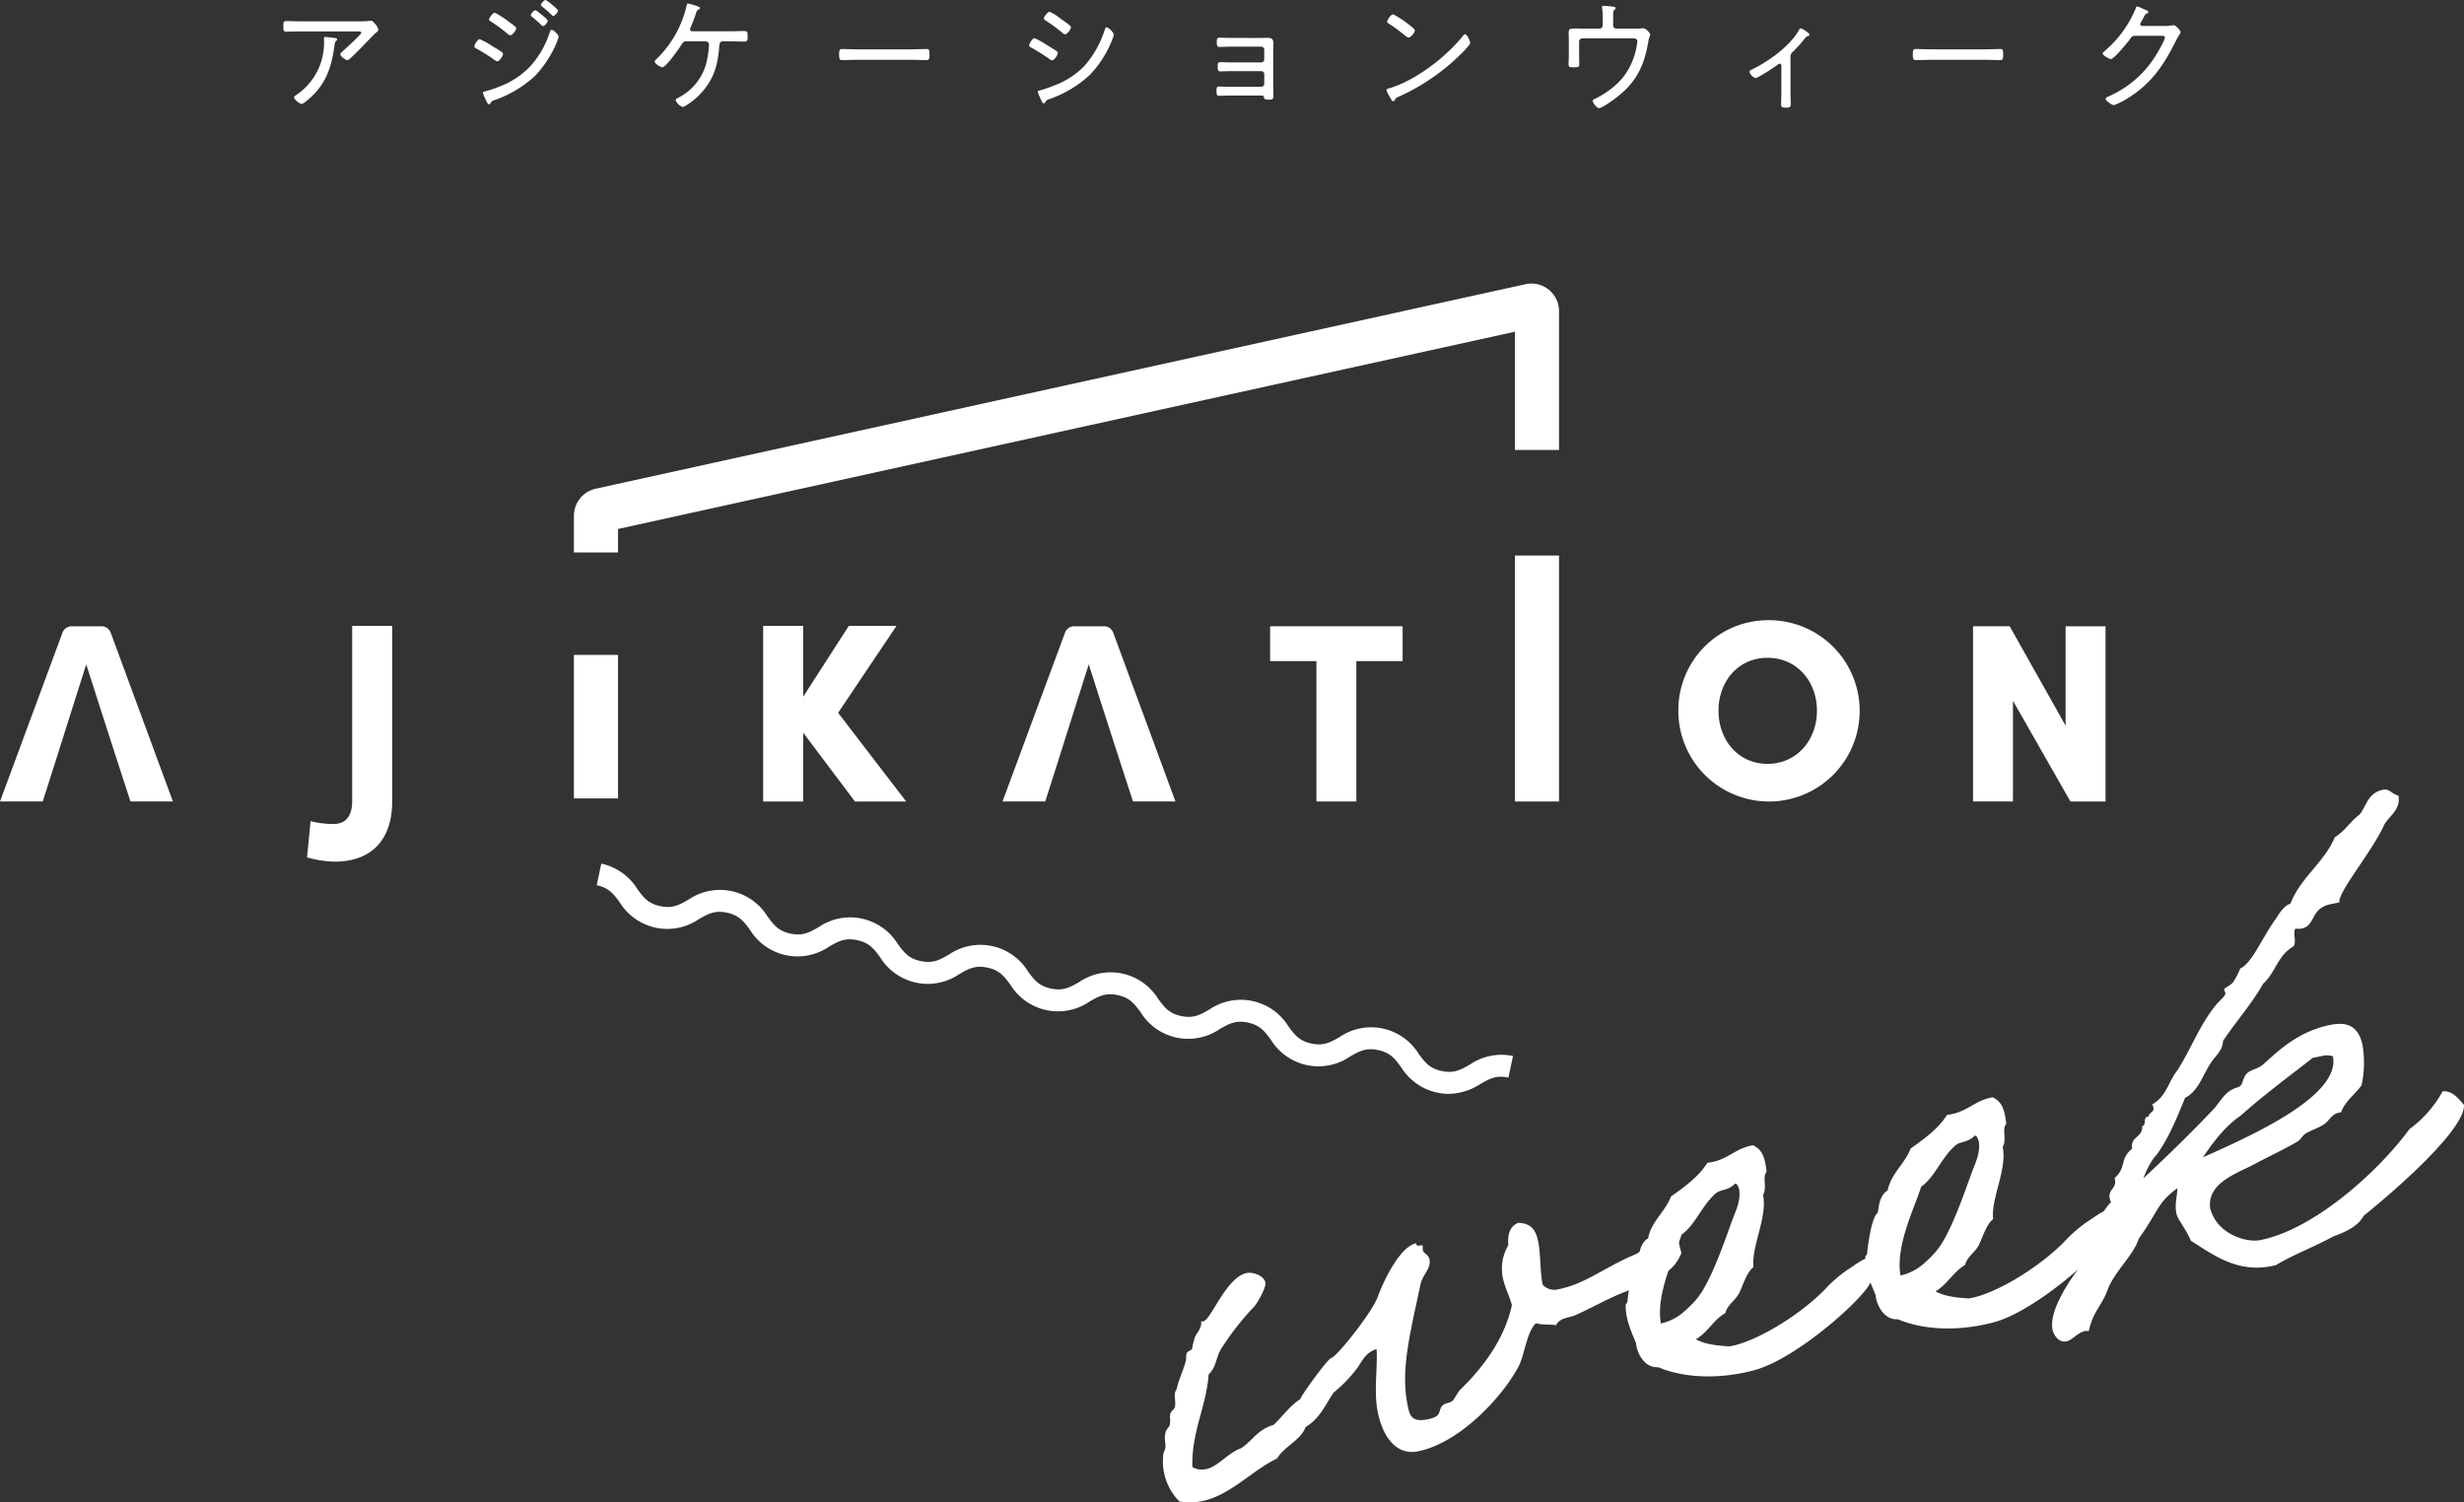 <svg xmlns="http://www.w3.org/2000/svg" width="552.614" height="336.965" viewBox="0 0 552.614 336.965"><rect x="0" y="0" width="552.614" height="336.965" fill="#333333" stroke="none"/><g transform="translate(0 0)"><g transform="translate(0 0)"><g transform="translate(63.553 0)"><path d="M254.905,116.019a20.716,20.716,0,0,0,2.608-.109.9.9,0,0,1,.268-.027c.4,0,.619.326.968.734a2.6,2.6,0,0,1,.7,1.278c0,.3-.35.544-.591.734-.3.245-2.043,2.067-2.446,2.475-1.076,1.115-2.151,2.23-3.307,3.263a.966.966,0,0,1-.618.353c-.457,0-1.559-.925-1.559-1.332,0-.218.43-.544.618-.734.51-.462,4.086-3.7,4.086-4.052,0-.381-.565-.326-.834-.326H242.268c-1.156,0-2.312.054-3.468.054-.645,0-.645-.381-.645-1.142,0-.843-.027-1.224.618-1.224,1.182,0,2.338.054,3.495.054Zm-5.163,3.753c.188.026.458.054.458.326,0,.135-.108.217-.189.3-.3.272-.322.545-.43,1.252l-.08.544c-.754,5.113-2.367,8.757-6.48,11.939a1.634,1.634,0,0,1-.806.408c-.377,0-1.667-1.007-1.667-1.469,0-.218.269-.381.592-.6a14.071,14.071,0,0,0,6.13-12.183v-.462c0-.218.054-.3.269-.3C247.807,119.527,249.447,119.717,249.743,119.772Z" transform="translate(-238.155 -111.232)" fill="#fff"/><path d="M294.5,118.682a16.44,16.44,0,0,1,2.582,1.413c.753.463,1.532.9,2.258,1.415.162.109.377.272.377.489,0,.381-.78,1.659-1.291,1.659a1.362,1.362,0,0,1-.591-.3,38.56,38.56,0,0,0-4.167-2.61c-.162-.109-.377-.218-.377-.462C293.291,119.932,294.017,118.682,294.5,118.682Zm17.692-.572a10.688,10.688,0,0,1-.565,1.632,24.908,24.908,0,0,1-4.705,7.151,25.77,25.77,0,0,1-9.061,5.439,1.425,1.425,0,0,0-.887.571c-.08.163-.188.381-.4.381-.35,0-.726-.98-.887-1.333a7.529,7.529,0,0,1-.484-1.251c0-.19.35-.272.484-.3a28.117,28.117,0,0,0,3.227-1.088,18.435,18.435,0,0,0,6.775-4.406,20.29,20.29,0,0,0,4.49-7.723c.108-.272.188-.6.484-.6C311.009,116.587,312.193,117.675,312.193,118.11Zm-14.3-5.357a20.118,20.118,0,0,1,3.038,1.958c.35.245,1.21.87,1.506,1.142a.47.47,0,0,1,.242.408c0,.408-.834,1.551-1.318,1.551-.188,0-.457-.218-.618-.327a36.409,36.409,0,0,0-3.711-2.746c-.188-.109-.43-.245-.43-.489C296.6,113.9,297.431,112.753,297.889,112.753Zm10.54.489c.242.19,1.318,1.06,1.318,1.305,0,.353-.7,1.2-1.076,1.2-.134,0-.242-.136-.349-.218a24.131,24.131,0,0,0-2.151-1.9c-.081-.082-.242-.218-.242-.353a1.974,1.974,0,0,1,1-1.088C307.192,112.181,308.16,113.025,308.428,113.242Zm.806-3.345a5.52,5.52,0,0,1,1.291.9c.35.3,1.506,1.2,1.506,1.5,0,.354-.7,1.169-1.049,1.169-.134,0-.268-.136-.349-.218a23.83,23.83,0,0,0-2.151-1.876c-.108-.082-.269-.218-.269-.381C308.213,110.713,308.939,109.9,309.235,109.9Z" transform="translate(-250.455 -109.897)" fill="#fff"/><path d="M362.178,117.14c1.1,0,2.2-.054,3.28-.054.7,0,.726.3.726,1.251,0,.762-.027,1.115-.7,1.115-1.1,0-2.2-.054-3.307-.054h-1.559c-.591,0-.753.489-.78.979-.3,4.379-1.236,7.615-4.3,10.85a15.275,15.275,0,0,1-3.441,2.72,1.03,1.03,0,0,1-.484.163,2.63,2.63,0,0,1-1.559-1.523c0-.246.242-.354.43-.463a12.253,12.253,0,0,0,6.319-7.4,21.909,21.909,0,0,0,.726-4.541.768.768,0,0,0-.779-.789h-4.275a.974.974,0,0,0-.994.571c-.538.843-3.576,5.248-4.41,5.248-.43,0-1.72-.816-1.72-1.278,0-.218.242-.408.376-.544a24.278,24.278,0,0,0,6.748-11.857c.054-.3.108-.625.322-.625.054,0,2.716.625,2.716,1.006,0,.163-.189.272-.322.353-.4.245-.43.354-.7,1.2-.322.925-.673,1.822-1.049,2.719a.954.954,0,0,0-.162.462c0,.326.189.462.485.489Z" transform="translate(-262.068 -110.124)" fill="#fff"/><path d="M414.9,124.121c1.13,0,2.8-.082,3.227-.082.672,0,.726.19.726,1.332,0,.625,0,1.169-.645,1.169-1.1,0-2.2-.082-3.307-.082H402.56c-1.1,0-2.2.082-3.307.082-.672,0-.672-.544-.672-1.169,0-1.142.08-1.332.726-1.332.43,0,2.1.082,3.253.082Z" transform="translate(-273.944 -113.052)" fill="#fff"/><path d="M454.649,119.221a16.423,16.423,0,0,1,2.581,1.415c.458.272,2.017,1.224,2.366,1.468a.586.586,0,0,1,.269.435c0,.435-.807,1.659-1.29,1.659a1.361,1.361,0,0,1-.592-.3,44.13,44.13,0,0,0-4.14-2.61c-.162-.109-.4-.218-.4-.436C453.439,120.472,454.165,119.221,454.649,119.221Zm17.8-.815a9.021,9.021,0,0,1-.458,1.36,24.222,24.222,0,0,1-4.92,7.669,25.769,25.769,0,0,1-9.06,5.438,1.421,1.421,0,0,0-.887.572c-.081.162-.189.38-.4.38-.3,0-.43-.435-.752-1.088a11.046,11.046,0,0,1-.618-1.5c0-.19.35-.272.483-.3a30.2,30.2,0,0,0,3.226-1.115,18.026,18.026,0,0,0,6.775-4.379,22.363,22.363,0,0,0,4.544-8.077c.081-.218.162-.6.484-.6A3.219,3.219,0,0,1,472.449,118.406Zm-14.412-5.113a9.961,9.961,0,0,1,2.2,1.36c.834.6,1.613,1.115,2.339,1.713a.644.644,0,0,1,.242.408c0,.435-.833,1.577-1.29,1.577a1.062,1.062,0,0,1-.618-.326,42.007,42.007,0,0,0-3.764-2.774c-.161-.082-.4-.245-.4-.462C456.746,114.435,457.58,113.293,458.037,113.293Z" transform="translate(-286.182 -110.655)" fill="#fff"/><path d="M517.323,120.838c.511,0,1.048-.028,1.558-.028,1.21,0,1.4.354,1.4,1.388,0,.408-.027.925-.027,1.55v8.4c0,.571.027,1.142.027,1.713,0,.761-.269.816-1.022.816-.941,0-.995-.109-1.1-.625-.054-.3-.35-.3-.78-.3h-6.695c-.941,0-1.962.054-2.581.054-.591,0-.565-.489-.565-1.142,0-.462-.026-.925.565-.925.538,0,1.614.054,2.554.054h6.91a.706.706,0,0,0,.672-.68v-2.149a.67.67,0,0,0-.672-.68H510.95c-.914,0-2.042.055-2.581.055-.618,0-.564-.572-.564-1.088,0-.489-.054-.979.564-.979.565,0,1.667.054,2.555.054h6.641a.687.687,0,0,0,.672-.68v-2.175a.687.687,0,0,0-.672-.68h-6.829c-.78,0-1.963.054-2.554.054-.565,0-.591-.435-.591-1.007s-.027-1.06.591-1.06c.376,0,1.721.055,2.554.055Z" transform="translate(-298.25 -112.326)" fill="#fff"/><path d="M575.375,120.446c0,.3-1.075,1.468-1.4,1.795a47.478,47.478,0,0,1-14.546,10.225c-.726.326-.78.381-1.022.87a.363.363,0,0,1-.3.191c-.269,0-.484-.436-.861-1.116a7.268,7.268,0,0,1-.672-1.387c0-.272.43-.354.754-.435,5.807-1.74,12.69-7.016,16.453-11.775.108-.137.27-.3.431-.3C574.7,118.515,575.375,120.093,575.375,120.446Zm-13.954-4.27c.322.245,1.533,1.169,1.533,1.441,0,.517-.941,1.632-1.425,1.632-.215,0-.806-.49-1.129-.735a30.15,30.15,0,0,0-3.254-2.366c-.188-.109-.4-.245-.4-.489,0-.3.806-1.632,1.344-1.632A20.657,20.657,0,0,1,561.42,116.176Z" transform="translate(-309.191 -110.819)" fill="#fff"/><path d="M616.067,116.69a.74.74,0,0,0,.753-.761v-1.2a19.528,19.528,0,0,0-.107-2.529,1.6,1.6,0,0,1-.054-.354c0-.19.189-.272.377-.272.215,0,1.506.108,1.774.163.214,0,.915.054.915.353,0,.136-.189.3-.3.408-.243.218-.269.517-.269,1.251v2.175a.718.718,0,0,0,.726.761h4.543c.35,0,.7,0,.968-.027a3.614,3.614,0,0,1,.539-.054c.457,0,1.532,1.006,1.532,1.415,0,.245-.242.517-.43,1.659-1.023,5.928-3.066,9.572-7.932,13.054-.565.407-2.527,1.795-3.119,1.795-.51,0-1.4-1.2-1.4-1.605,0-.3.323-.408.726-.6a20.251,20.251,0,0,0,3.469-2.2,14.209,14.209,0,0,0,4.624-5.983,16.014,16.014,0,0,0,1.182-4.514c0-.843-.7-.761-1.37-.761H612.276a.757.757,0,0,0-.754.761V122.7c0,.571.027,1.55.027,1.958,0,.653-.162.707-1.291.707-.888,0-1.1-.054-1.1-.68,0-.653.054-1.305.054-1.958v-3.645c0-.461-.027-.925-.027-1.36,0-.761.054-1.06,1.264-1.06.861,0,1.747.027,2.635.027Z" transform="translate(-320.92 -110.272)" fill="#fff"/><path d="M670.581,132.5c0,.9.054,1.795.054,2.693,0,.652-.484.68-1,.68-1.1,0-1.156-.191-1.156-.789,0-.843.055-1.713.055-2.556v-6.091c0-.191-.082-.436-.35-.436-.242,0-.484.245-.672.381-.646.462-4.221,2.855-4.786,2.855a2.273,2.273,0,0,1-1.344-1.387c0-.326.35-.435.834-.68,3.575-1.768,8.2-5.085,10.243-8.648.081-.163.216-.435.431-.435.242,0,1.936,1.006,1.936,1.414,0,.218-.188.3-.376.354-.376.082-.43.218-.7.545a28.728,28.728,0,0,1-2.716,3.018,1.367,1.367,0,0,0-.456,1.2Z" transform="translate(-332.572 -111.724)" fill="#fff"/><path d="M724.847,124.121c1.13,0,2.8-.082,3.226-.082.673,0,.726.19.726,1.332,0,.625,0,1.169-.646,1.169-1.1,0-2.2-.082-3.307-.082h-12.34c-1.1,0-2.205.082-3.307.082-.672,0-.672-.544-.672-1.169,0-1.142.081-1.332.727-1.332.43,0,2.1.082,3.253.082Z" transform="translate(-343.088 -113.052)" fill="#fff"/><path d="M777.279,116.131a9.465,9.465,0,0,0,1.747-.136.9.9,0,0,1,.269-.027c.484,0,1.533,1.251,1.533,1.578a1.6,1.6,0,0,1-.3.57c-.189.326-.484.789-.834,1.5-2.581,5.139-5.243,9.164-10.136,12.346a18.857,18.857,0,0,1-3.63,1.931c-.538,0-1.909-.98-1.909-1.415,0-.272.35-.408.538-.489a25.826,25.826,0,0,0,4.221-2.366,23.307,23.307,0,0,0,6.346-6.663c.457-.68,2.177-3.589,2.177-4.27,0-.326-.43-.353-.833-.353h-5.781c-.673,0-.806.163-1.183.706-.538.735-3.6,4.515-4.328,4.515-.3,0-1.829-.761-1.829-1.278,0-.163.134-.245.242-.354a25.118,25.118,0,0,0,7.1-9.573c.081-.217.162-.6.4-.6a7.011,7.011,0,0,1,1.264.517c.269.109.483.218.591.244.188.082.646.246.646.49,0,.136-.162.245-.27.3-.457.245-.484.3-.752.843-.134.245-.3.571-.565,1.033a1.146,1.146,0,0,0-.242.517c0,.272.189.408.457.435Z" transform="translate(-355.319 -110.311)" fill="#fff"/></g><g transform="translate(0 63.597)"><path d="M179.127,290.693h-6.709a2.183,2.183,0,0,0-2.048,1.426l-14.016,37.868h9.581l2.91-9.124,2.451-7.763,4.392-13.858,4.448,13.858,2.51,7.763,2.965,9.124h9.523l-13.958-37.865A2.184,2.184,0,0,0,179.127,290.693Z" transform="translate(-156.353 -213.827)" fill="#fff"/><path d="M468.531,290.693h-6.709a2.183,2.183,0,0,0-2.048,1.426l-14.016,37.868h9.582l2.91-9.124,2.45-7.763,4.392-13.858,4.448,13.858,2.51,7.763,2.965,9.124h9.524l-13.959-37.865A2.183,2.183,0,0,0,468.531,290.693Z" transform="translate(-220.915 -213.827)" fill="#fff"/><path d="M552.718,290.693v7.813H542.341v31.482h-8.955V298.506h-10.38v-7.813Z" transform="translate(-238.148 -213.827)" fill="#fff"/><path d="M640.852,309.236a20.154,20.154,0,0,1,20-20.3h.073a20.333,20.333,0,1,1-20.075,20.332Zm31.083,0c0-6.558-4.5-11.864-11.069-11.864-6.613,0-11.009,5.306-11.009,11.864s4.392,11.919,11.009,11.919C667.429,321.154,671.934,315.794,671.934,309.236Z" transform="translate(-264.438 -213.434)" fill="#fff"/><path d="M746.68,290.693h8.955v39.3H747.76L734.873,307.4v22.584h-8.955v-39.3h8.213l12.547,22.3Z" transform="translate(-283.415 -213.827)" fill="#fff"/><rect width="9.892" height="32.187" transform="translate(128.712 83.289)" fill="#fff"/><path d="M533.071,229.079h9.893v-31.14a6.185,6.185,0,0,0-7.509-6.038L326.878,237.779a6.219,6.219,0,0,0-4.852,6.037v8.239h9.895V246.8l201.154-44.245Z" transform="translate(-193.312 -191.756)" fill="#fff"/><rect width="9.892" height="55.162" transform="translate(339.761 61)" fill="#fff"/><path d="M175.589,312.99" transform="translate(-160.644 -218.801)" fill="#fff"/><path d="M519.8,410.854a13,13,0,0,1-2.686-.287,12.573,12.573,0,0,1-8.1-5.712c-1.4-1.886-2.415-3.248-5.153-3.825s-4.211.257-6.254,1.417a12.531,12.531,0,0,1-17.811-3.759c-1.4-1.884-2.413-3.244-5.151-3.824s-4.21.259-6.253,1.418a12.53,12.53,0,0,1-17.808-3.758c-1.4-1.885-2.411-3.244-5.145-3.821s-4.211.259-6.252,1.417a12.536,12.536,0,0,1-17.808-3.762c-1.4-1.885-2.412-3.244-5.145-3.821s-4.211.26-6.253,1.417A12.53,12.53,0,0,1,392.17,380.2c-1.4-1.884-2.412-3.246-5.148-3.823s-4.21.259-6.252,1.417a12.527,12.527,0,0,1-17.807-3.758c-1.4-1.883-2.411-3.244-5.145-3.821s-4.211.259-6.252,1.417a12.528,12.528,0,0,1-17.806-3.757c-1.4-1.885-2.412-3.245-5.148-3.822l1.021-4.84a12.559,12.559,0,0,1,8.095,5.713c1.4,1.883,2.412,3.244,5.148,3.821s4.209-.259,6.251-1.418a12.529,12.529,0,0,1,17.807,3.758c1.4,1.885,2.412,3.244,5.145,3.821s4.209-.26,6.252-1.417a12.529,12.529,0,0,1,17.808,3.758c1.4,1.884,2.412,3.246,5.148,3.824s4.209-.26,6.252-1.418a12.527,12.527,0,0,1,17.808,3.758c1.4,1.883,2.411,3.244,5.145,3.821s4.209-.26,6.252-1.417a12.527,12.527,0,0,1,17.805,3.756c1.4,1.886,2.412,3.246,5.146,3.824s4.21-.259,6.252-1.418a12.534,12.534,0,0,1,17.814,3.76c1.4,1.883,2.412,3.244,5.149,3.824s4.212-.26,6.253-1.418a12.536,12.536,0,0,1,17.814,3.759c1.4,1.885,2.415,3.246,5.154,3.824s4.216-.259,6.26-1.418a12.571,12.571,0,0,1,9.716-1.952l-1.02,4.84c-2.74-.575-4.216.259-6.261,1.416A13.508,13.508,0,0,1,519.8,410.854Z" transform="translate(-194.782 -229.112)" fill="#fff"/><path d="M244.985,342.492l.8-8.119a19.963,19.963,0,0,0,5.261.629c2.916,0,4.059-2.23,4.059-4.974V290.576h8.977v39.452c0,7.261-3.488,13.436-13.036,13.436A24.821,24.821,0,0,1,244.985,342.492Z" transform="translate(-176.126 -213.801)" fill="#fff"/><path d="M408.736,329.969H397.244l-11.607-15.437v15.437H376.66V290.576h8.976v15.895l10.234-15.895h10.692l-13.093,19.5Z" transform="translate(-205.501 -213.801)" fill="#fff"/><g transform="translate(260.813 113.488)"><path d="M608.375,469.6c-2.434,6.009-6.914,5.155-11.654,8.394-4.766,1.762-7.874,3.731-12.329,5.7-1.373.545-3.393.544-4.144,2.176-1.529-.233-3.238-.025-4.533-.439-2.149,2.046-2.485,7.1-3.961,9.817-3.626,6.787-13.156,17.045-22.482,18.911-5.18,1.037-8.029-3.78-9.04-8.831-.933-4.662.024-9.972-.261-14.09-2.8.829-3.393,3.237-4.817,4.87a30.6,30.6,0,0,1-4.818,4.87c-1.864,2.8-3.133,5.88-6.267,7.72-1.14,3.056-4.791,4.326-6.4,7.071-5.543,2.592-10.463,8.291-16.938,9.587a13.294,13.294,0,0,1-4.973.052,12.739,12.739,0,0,1-3.446-6.449,12.877,12.877,0,0,1-.1-4.558c.932-1.4-.078-2.409.44-4.533.052-.414.829-1.244.907-1.529.311-1.139-.078-1.735.155-2.589.155-.571.984-1.141,1.036-1.555.285-1.27-.466-3,.415-3.988.388-2.1,1.372-3.912,1.993-6.192.181-.441,0-1.346.284-1.942.078-.285,1.089-.621,1.165-.907a14.152,14.152,0,0,1,.673-2.693c.466-1.036,1.607-2.073,1.322-3.5a.792.792,0,0,0,.544.027c1.684-.337,5.153-9.923,9.686-10.829,1.424-.285,3.885.569,4.2,2.124.259,1.3-2.382,5.595-2.771,5.673a63.566,63.566,0,0,0-7.174,9.248c-1.113,1.838-1.061,4.118-2.771,5.672-.544,7.382-3.884,12.9-3.651,20.8a4.182,4.182,0,0,0,3.057.467c2.72-.545,4.921-3.68,7.821-4.664,2.513-1.58,3.73-4.249,7.3-5.234,2.046-1.89,3.6-4.222,5.982-5.776.855-1.788,6.267-9.066,6.914-9.2,1.3-.259,9.246-10.336,10.463-13.678,1.657-4.507,5.257-11.424,8.624-12.1.233,1.165,1.346,0,1.476.647.052.259,0,.674.052.932.13.647,1.269.959,1.476,1.994.389,1.943-1.139,3.056-1.916,5.232-2.563,12.1-4.556,19.635-2.975,27.535.467,2.331.907,3.858,4.532,3.133,3.367-.674,2.176-1.917,3.29-3.083.674-.674,1.657-.467,2.331-1.14.337-.336,1.114-1.839,1.554-2.331,4.973-4.767,10-11.295,11.679-19.041-.57-2.175-1.581-3.858-2.073-6.318a10.346,10.346,0,0,1,1.268-7.124c-.181-2.254.233-4.222,2.227-5.026,2.979.076,3.989,1.76,4.481,4.222.571,2.849.389,6.657.986,9.636a3.526,3.526,0,0,0,3.574,1.036c6.217-1.245,10.439-5.053,17.536-7.955,2.019-1.348,4.972-4.093,7.821-4.663C607.831,464.862,607.651,468,608.375,469.6Z" transform="translate(-492.057 -365.738)" fill="#fff"/><path d="M680.581,471.2c-1.321,3.5-16.5,17.175-26.08,19.766-8.055,2.151-15.956,1.711-21.55-.671-3.057.208-4.792-3.082-5-5.464-1.036-2.487-2.461-5.568-2.28-8.7,0,0,.465-.363.388-.751.13-1.373.957-8,2.381-8.962.284-1.943.544-4.015,2.227-5.026.725-3.782,3.909-6.036,5.127-9.377,3.185-2.253,6.242-4.481,8.183-7.564,4.611-.519,5.957-3.213,10.257-3.938,2.1,1.062,2.565,2.72,2.927,5.205.207,1.036-.1.829-.258,1.4-.337,1.011.363,3.16-.44,4.533,1.011,5.051-2.666,11.578-2.147,16.189-1.631,1.269-2.383,4.247-3.263,5.906s-2.589,2.538-3.03,4.377c-2.771,1.632-3.859,4.275-6.63,5.907,2.279,1.294,5.543,1.45,7.459,1.6l1.3-.259c6.786-1.763,16.161-8.083,20.8-13.187a31.628,31.628,0,0,1,4.377-3.7c1.088-.623,3.289-2.41,4.584-2.669C679.96,466.073,680.84,470.477,680.581,471.2ZM646,451.184c-3.341,2.823-4.635,7.123-7.821,9.377-1.475,4.74-5.826,13.288-4.634,19.919a11.6,11.6,0,0,0,4.792-2.307,27.484,27.484,0,0,0,3.264-3.212c3.263-3.885,6.525-13.832,8.1-18.055.8-2.046,1.838-4.274,1.346-6.735-.208-.362-.363-1.139-.881-1.036C648.72,450.64,646.932,450.459,646,451.184Z" transform="translate(-521.861 -360.738)" fill="#fff"/><path d="M749.758,457.357c-1.32,3.5-16.5,17.175-26.08,19.766-8.055,2.151-15.956,1.712-21.551-.67-3.056.207-4.792-3.082-5-5.465-1.036-2.486-2.461-5.568-2.28-8.7,0,0,.466-.364.388-.752.13-1.373.958-8,2.383-8.962.284-1.942.543-4.014,2.227-5.026.725-3.781,3.91-6.036,5.128-9.377,3.185-2.254,6.242-4.481,8.184-7.564,4.61-.52,5.956-3.212,10.257-3.939,2.1,1.062,2.564,2.72,2.927,5.205.207,1.036-.1.83-.259,1.4-.337,1.01.362,3.159-.441,4.533,1.012,5.051-2.666,11.578-2.147,16.189-1.632,1.269-2.383,4.248-3.263,5.905s-2.59,2.539-3.03,4.378c-2.771,1.633-3.859,4.274-6.63,5.907,2.279,1.3,5.542,1.45,7.46,1.6l1.294-.259c6.787-1.761,16.163-8.082,20.8-13.186a31.506,31.506,0,0,1,4.377-3.7c1.087-.622,3.289-2.41,4.584-2.669C749.136,452.229,750.018,456.632,749.758,457.357Zm-34.581-20.018c-3.341,2.823-4.635,7.124-7.821,9.378-1.476,4.739-5.826,13.288-4.634,19.919a11.613,11.613,0,0,0,4.791-2.307,27.382,27.382,0,0,0,3.262-3.212c3.265-3.885,6.527-13.832,8.106-18.055.8-2.046,1.838-4.274,1.346-6.735-.207-.362-.362-1.139-.88-1.036C717.9,436.795,716.11,436.615,715.177,437.339Z" transform="translate(-537.293 -357.649)" fill="#fff"/><path d="M811.85,438.026c-4.117,2.306-9.013,4.093-12.976,6.5l-1.035.208c-7.771,1.555-13.366-2.848-17.976-5.7-1.063-2.617-2.979-4.791-3.239-6.087-.441-2.2.181-3.808.207-5.7-4.584,3.341-4.118,5-8.65,11.294-1.139,3.73-5.516,7.434-6.992,11.5-1.4,3.783-3.134,4.533-4.22,9.2-.259.053-.544-.026-.8.026-1.813.363-2.823,2.046-4.248,2.332-1.684.336-2.85-1.451-3.083-2.617-.907-4.533,4.376-11.786,6.188-14.169-.129-1.994.622-.932,1.269-2.408,2.434-5.337,2.744-9.169,5.671-12.044a2.559,2.559,0,0,1-.311-.881c-.389-1.942,1.579-2.2,1.191-4.145l-.078-.388c2.745-2.436,1.036-4.249,3.936-6.581-.544-2.719,2.46-2.512,2.227-5.025,1.036-.207.155-1.917,1.191-2.124l.259-.051c.077-.96,1.3-.933,1.087-1.97a1.945,1.945,0,0,0-.285-.751c3.16-1.711,3.678-5.181,5.62-7.59,3.082-4.792,4.972-10.153,8.649-14.661.414-.622,2.279-2.072,2.15-2.72-.052-.259-.259-.621-.286-.751-.077-.389,1.684-1.011,2.176-1.917a18.275,18.275,0,0,0,1.45-2.849c2.72-1.217,5.024-7.2,8.106-11.32,0,0,1.579-2.875,3.134-3.185,2.2-5.829,7.691-9.352,9.945-14.921,2.279-1.4,3.47-3.523,5.464-5,1.554-1.658,1.838-4.947,5.335-5.648,1.555-.311,1.632.752,3.5,1.322.493,3.134-1.942,4.43-3.159,6.424-2.589,5.905-10.54,15.308-10.1,17.51l-1.813.363c-4.922.986-3.342,4.844-6.709,5.518a5.823,5.823,0,0,1-1.346,0c-.621.932.311,2.9-.413,3.989-3.523,1.917-4.066,5.932-6.811,8.367-2.59,4.559-6.112,8.5-9.013,12.849-.025,1.89-1.4,3.108-2.356,4.378-2.019,2.694-2.952,6.786-6.138,8.367-1.813,4.4-3.6,8.936-6.448,12.874-1.374,1.217-2.9,5.025-2.875,5.154,5.672-5.31,11.084-10.568,15.746-15.543,1.554-1.657,2.539-4.144,5.491-4.87,1.243-.517.828-1.917,1.942-3.083.777-.828,2.486-1.036,3.523-1.917,3.211-2.8,7.666-7.461,15.177-8.965,3.108-.622,6.268-.311,7.253,4.611a24.182,24.182,0,0,1-.232,8.935c-1.475,2.046-3.729,3.575-4.584,6.036l-.518.1c-1.684.337-2.279,2.072-3.5,2.719-1.192.777-2.721,1.218-4.041,2.021-.6.389-.959,1.268-1.684,1.684-2.151,1.372-5.854,3.056-9.868,5.206-3.652,1.944-10.491,4.121-9.763,9.767,1.425,5.777,8.03,7.82,11.268,7.172,12.432-2.488,26.857-15.88,33.41-24.868a25.884,25.884,0,0,0,7.458-8.5c2.254-.182,3.73,1.813,4.792,3.082.234,5.206-14.036,18.029-22.5,24.843C817.446,435.693,814.622,437.067,811.85,438.026Zm-4.641-40.018c-5.361,4.17-11.111,8.419-16.135,12.927-3.445,2.307-6.216,5.958-8.495,9.377,11.5-5.129,30.9-13.862,29.138-22.668a4.453,4.453,0,0,0-2.565-.026Z" transform="translate(-549.317 -337.831)" fill="#fff"/></g></g></g></g></svg>